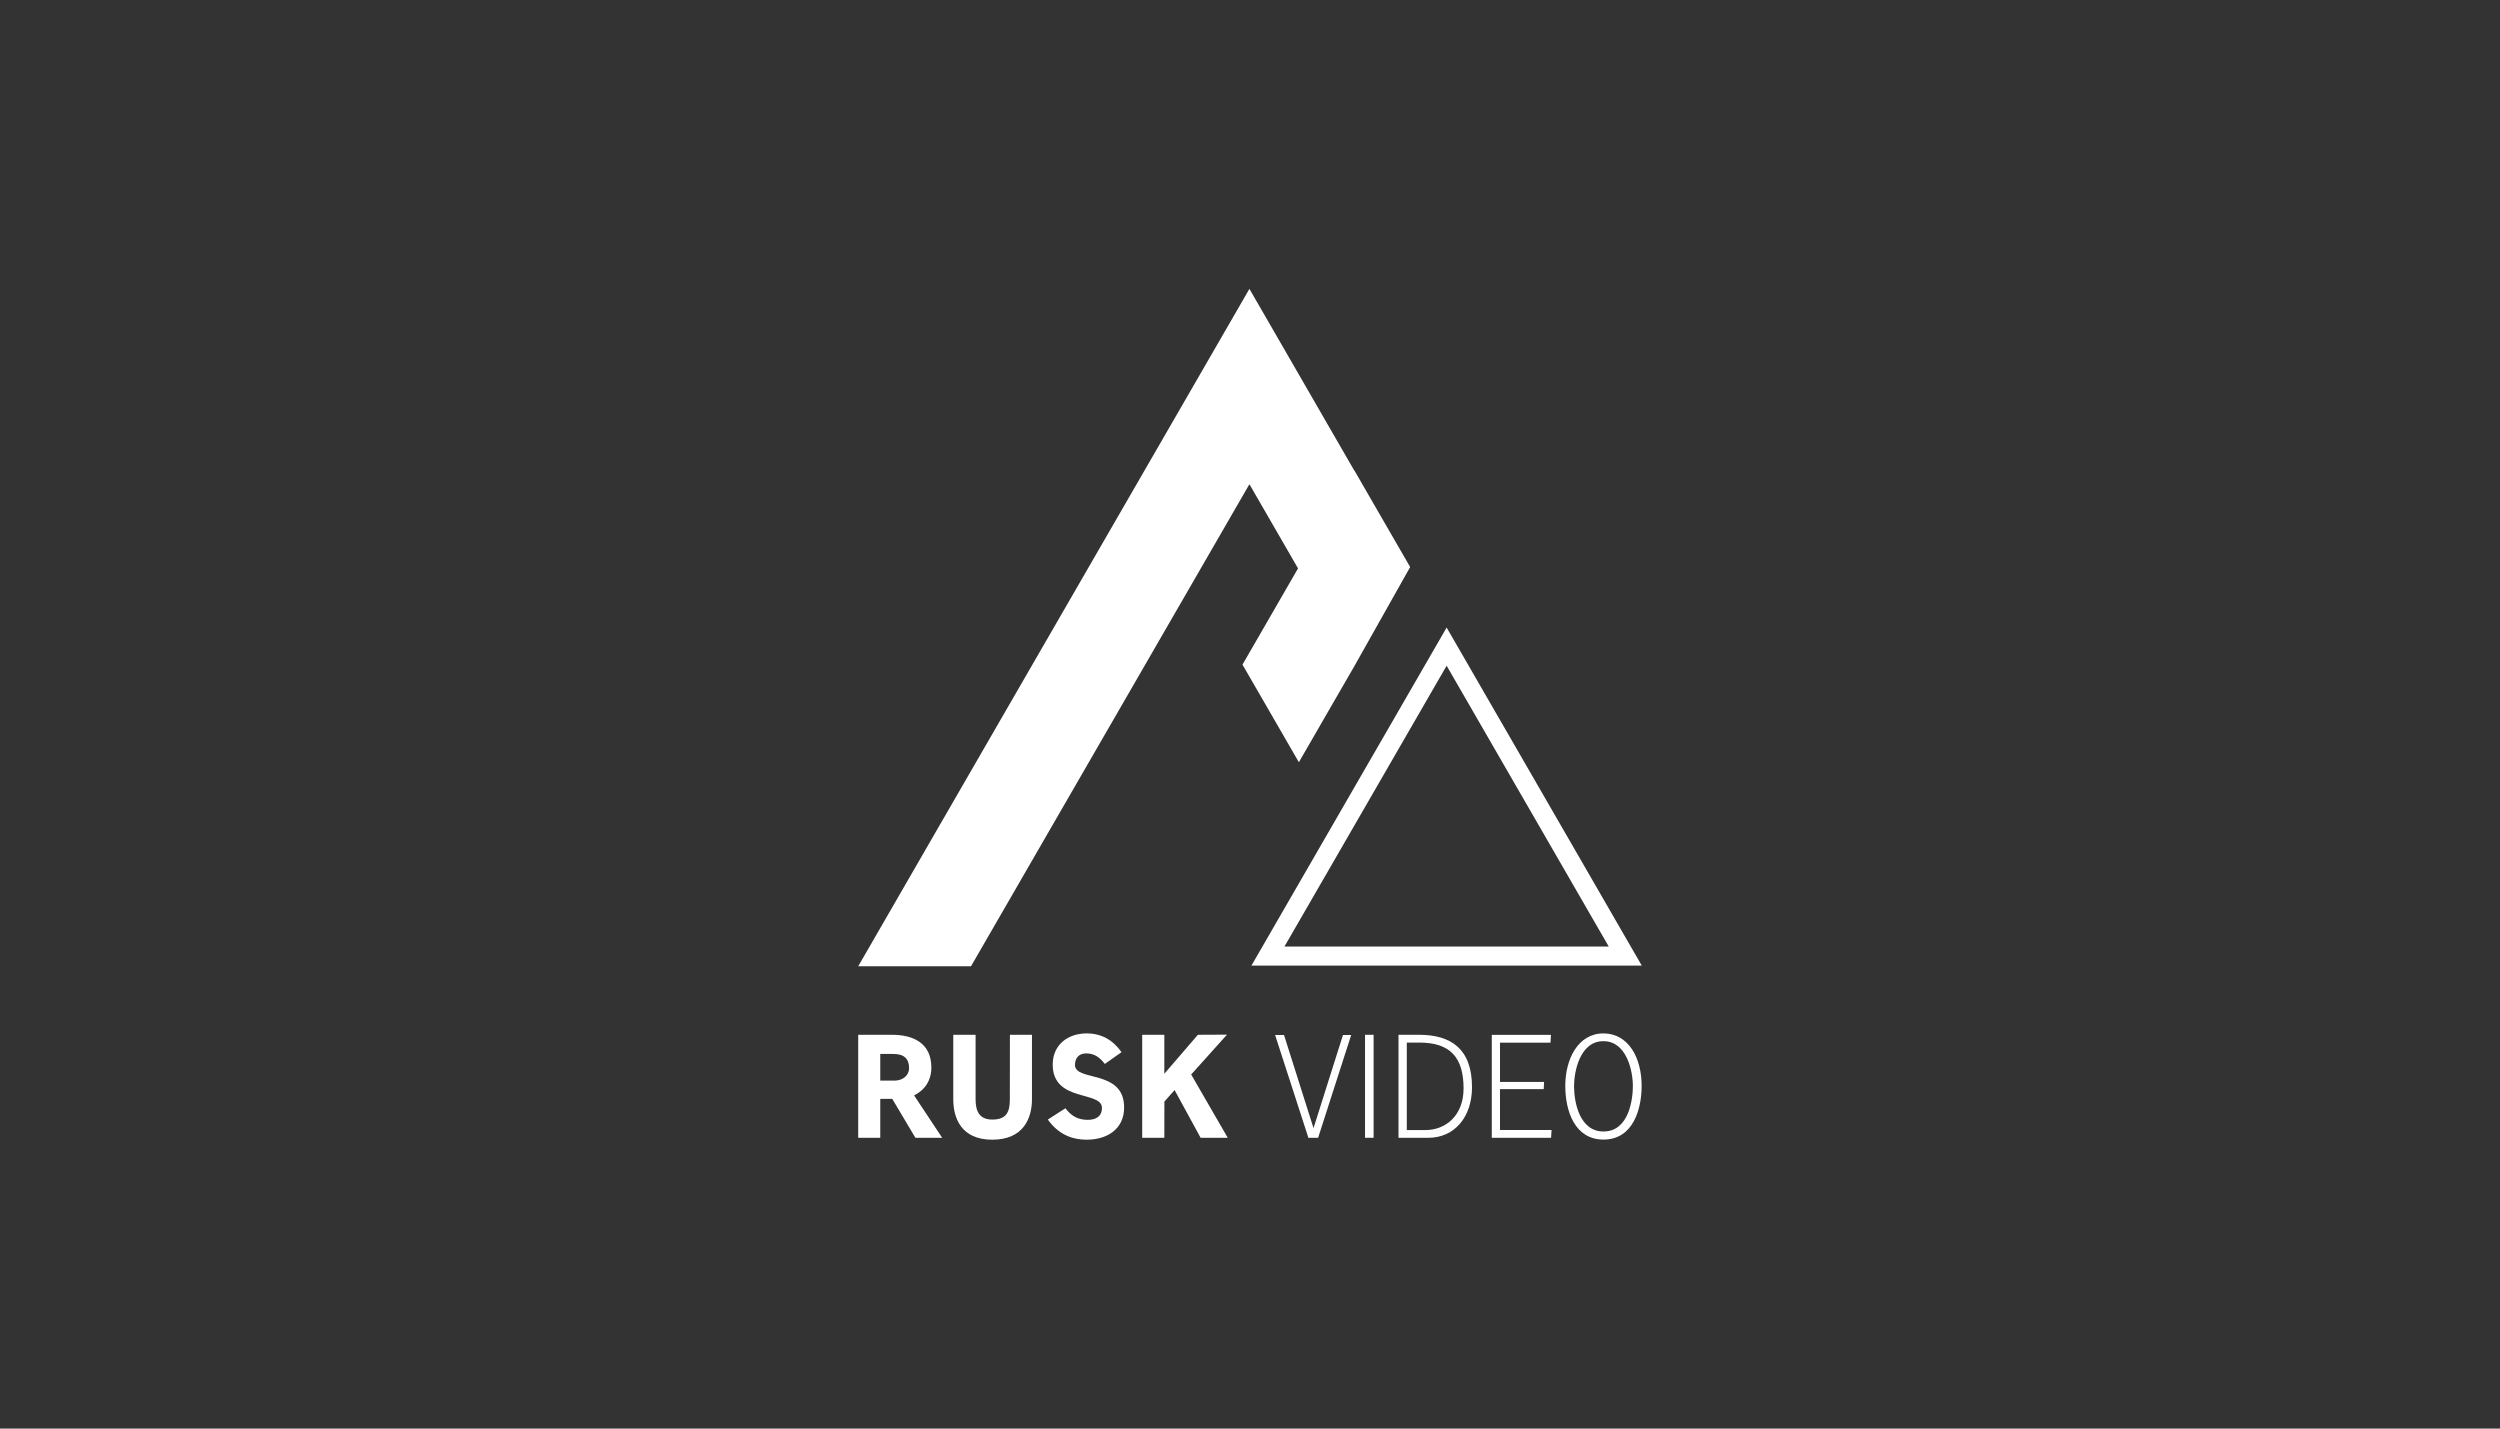 <?xml version="1.0" encoding="utf-8"?>
<!-- Generator: Adobe Illustrator 22.1.0, SVG Export Plug-In . SVG Version: 6.00 Build 0)  -->
<svg version="1.1" id="Rusk" xmlns="http://www.w3.org/2000/svg" xmlns:xlink="http://www.w3.org/1999/xlink" x="0px" y="0px"
	 viewBox="0 0 210 120" style="enable-background:new 0 0 210 120;" xml:space="preserve">
<rect x="0" y="0" width="210" height="120" fill="#333333" stroke="none"/>
<style type="text/css">
	.st0{fill:#FFFFFF;}
</style>
<g>
	<g>
		<path class="st0" d="M137.91,81.112h-32.791l16.398-28.397L137.91,81.112z M107.895,79.509h27.239
			l-13.617-23.589L107.895,79.509z"/>
	</g>
	<g>
		<path class="st0" d="M76.893,95.574l-1.944-3.268h-1.007v3.268h-1.852v-8.652h2.825
			c1.824,0,3.319,0.713,3.319,2.757c0,1.063-0.546,1.891-1.45,2.336l2.359,3.56H76.893z M73.942,88.533
			v2.239h1.191c0.713,0,1.231-0.449,1.231-1.047c0-0.766-0.408-1.192-1.294-1.192H73.942z"/>
		<path class="st0" d="M86.685,92.341c0,1.565-0.702,3.394-3.331,3.394c-2.646,0-3.279-1.857-3.279-3.399
			v-5.414h1.875v5.426c0,0.989,0.311,1.696,1.404,1.696c1.243,0,1.473-0.706,1.473-1.707l0.006-5.414
			h1.852V92.341z"/>
		<path class="st0" d="M88.019,94.044l1.473-0.948c0.512,0.649,1.041,0.971,1.881,0.971
			c0.656,0,1.191-0.269,1.191-1.006c0-1.457-4.136-0.444-4.136-3.636
			c0-1.664,1.271-2.619,2.853-2.619c1.254,0,2.209,0.564,2.928,1.576l-1.404,0.989
			c-0.408-0.534-0.869-0.886-1.565-0.886c-0.598,0-0.943,0.38-0.943,0.973
			c0,1.42,4.13,0.338,4.13,3.571c0,1.829-1.45,2.704-3.129,2.704
			C89.9,95.735,88.83,95.178,88.019,94.044z"/>
		<path class="st0" d="M100.622,86.922l2.445-0.012l-3.009,3.348l3.072,5.316h-2.278l-2.186-4.008
			l-0.857,0.966l-0.006,3.042h-1.858v-8.652h1.858v3.274L100.622,86.922z"/>
		<path class="st0" d="M110.722,95.574h-0.817l-2.796-8.634h0.748l2.479,7.824l2.474-7.824h0.69
			L110.722,95.574z"/>
		<path class="st0" d="M114.663,95.574v-8.652h0.719v8.652H114.663z"/>
		<path class="st0" d="M117.475,95.574v-8.652h1.721c2.674,0,4.453,1.169,4.453,4.407
			c0,2.469-1.445,4.245-3.67,4.245H117.475z M118.171,87.578v7.347h1.577
			c1.661,0,3.192-1.192,3.192-3.498c0-2.577-1.105-3.85-3.698-3.85H118.171z"/>
		<path class="st0" d="M130.292,95.574h-4.982v-8.645h4.97l-0.039,0.656h-4.241v3.295h3.705l-0.035,0.605
			h-3.67v3.433h4.333L130.292,95.574z"/>
		<path class="st0" d="M134.687,86.807c2.101,0,3.21,2.043,3.21,4.407c0,1.933-0.702,4.51-3.203,4.51
			c-2.405,0-3.21-2.382-3.21-4.51C131.484,88.977,132.547,86.807,134.687,86.807z M134.694,95.045
			c2.151,0,2.467-2.738,2.467-3.813c0-1.272-0.522-3.774-2.474-3.774c-2.007,0-2.467,2.623-2.467,3.774
			C132.22,92.582,132.674,95.045,134.694,95.045z"/>
	</g>
	<polygon class="st0" points="113.775,39.531 113.768,39.543 104.951,24.265 79.037,69.133 72.09,81.167 
		81.564,81.167 104.951,40.674 109.034,47.745 104.369,55.828 109.105,64.027 113.775,55.94 
		118.453,47.632 	"/>
</g>
</svg>
